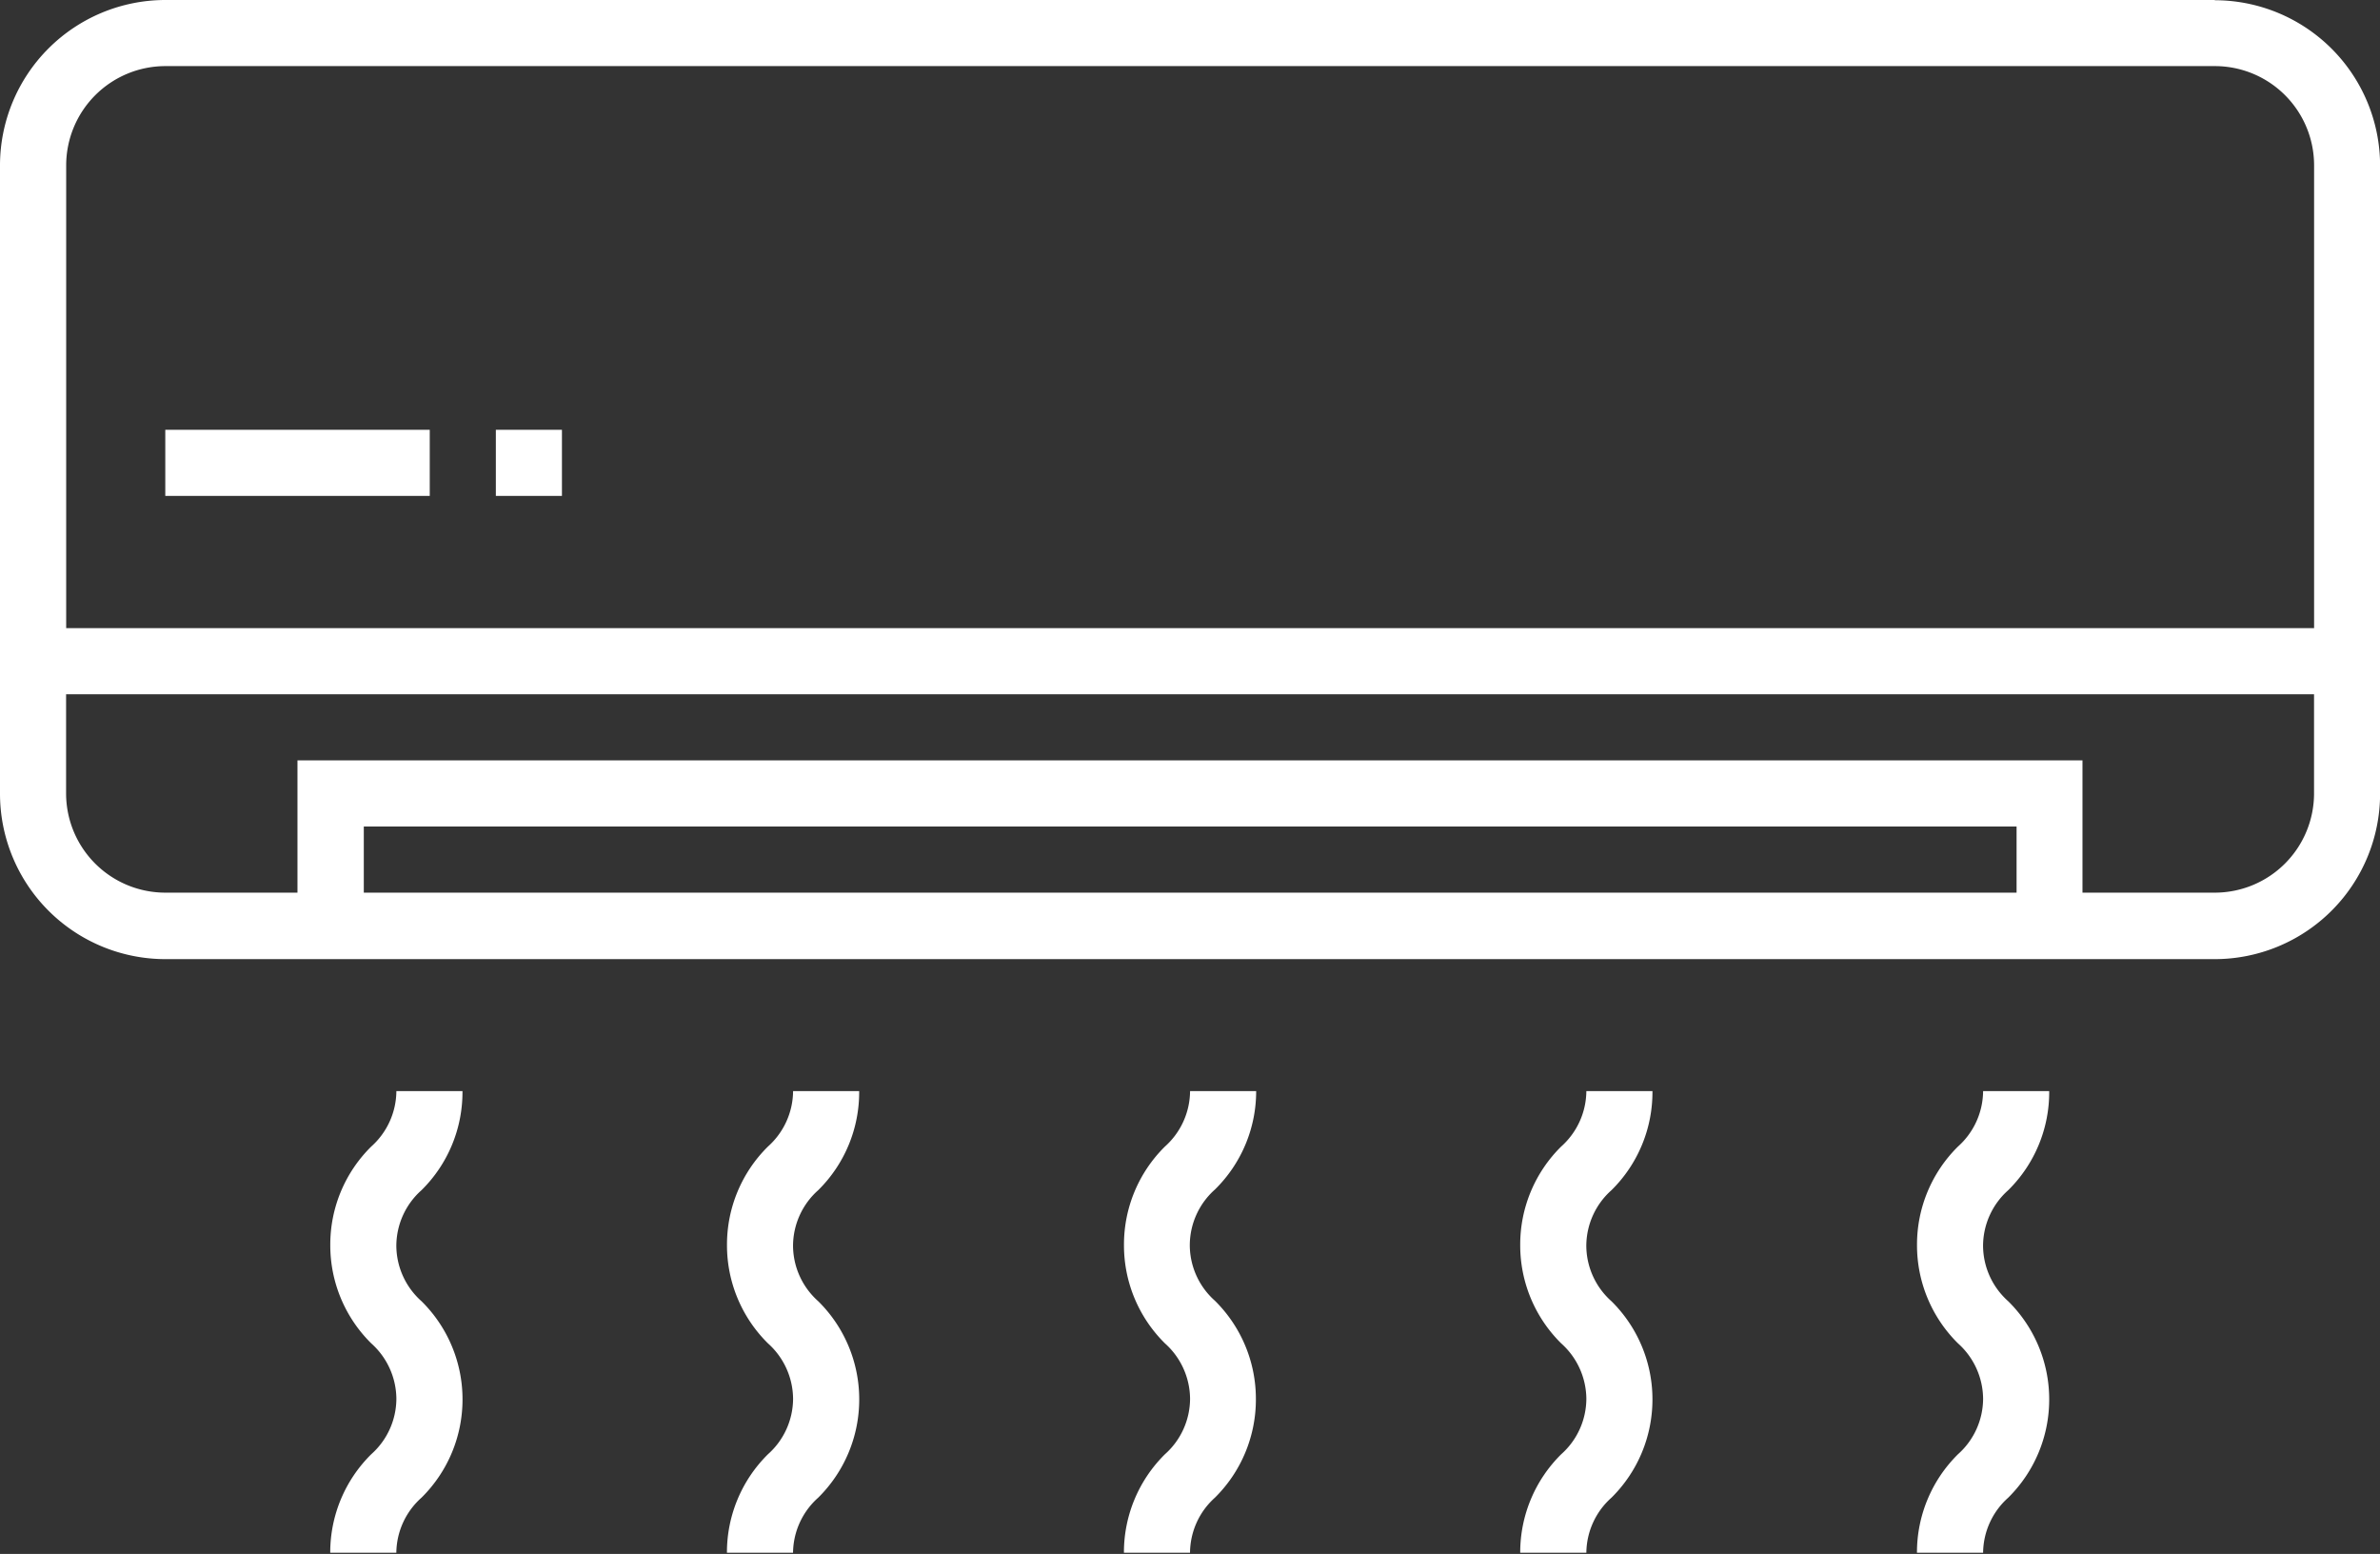 <?xml version="1.0" encoding="UTF-8"?> <svg xmlns="http://www.w3.org/2000/svg" xmlns:xlink="http://www.w3.org/1999/xlink" id="climatisation" width="50.773" height="33.143" viewBox="0 0 50.773 33.143"><rect x="0" y="0" width="50.773" height="33.143" fill="#333333" stroke="none"/><defs><clipPath id="clip-path"><path id="Tracé_225" data-name="Tracé 225" d="M0-213.166H50.773v33.143H0Z" transform="translate(0 213.166)" fill="#fff"></path></clipPath></defs><g id="Groupe_232" data-name="Groupe 232" transform="translate(0 0)" clip-path="url(#clip-path)"><g id="Groupe_226" data-name="Groupe 226" transform="translate(0)"><path id="Tracé_217" data-name="Tracé 217" d="M-256.628-103.418h-2.821v-2.821h-38.08v2.821h-2.82a2.118,2.118,0,0,1-2.116-2.115v-2.116h47.956v2.116a2.118,2.118,0,0,1-2.115,2.115m-24.681,0h-14.809v-1.41h35.259v1.41h-20.454Zm-19.039-17.629h43.721a2.117,2.117,0,0,1,2.115,2.115v9.872h-47.955v-9.872a2.118,2.118,0,0,1,2.115-2.115m43.722-1.41h-43.722a3.53,3.53,0,0,0-3.527,3.527v13.4A3.53,3.53,0,0,0-300.348-102h43.722a3.53,3.53,0,0,0,3.526-3.525v-13.4a3.53,3.53,0,0,0-3.526-3.527" transform="translate(303.875 122.457)" fill="#fff"></path></g><path id="Tracé_218" data-name="Tracé 218" d="M22.677-154.205h5.642v1.41H22.677Z" transform="translate(-19.151 163.372)" fill="#fff"></path><path id="Tracé_219" data-name="Tracé 219" d="M68.032-154.205h1.41v1.41h-1.41Z" transform="translate(-57.454 163.372)" fill="#fff"></path><g id="Groupe_227" data-name="Groupe 227" transform="translate(7.045 23.271)"><path id="Tracé_220" data-name="Tracé 220" d="M-15.326,0h-1.41a1.6,1.6,0,0,1-.535,1.182,2.935,2.935,0,0,0-.875,2.1,2.937,2.937,0,0,0,.875,2.1,1.6,1.6,0,0,1,.535,1.182,1.592,1.592,0,0,1-.536,1.182,2.942,2.942,0,0,0-.875,2.1h1.41A1.594,1.594,0,0,1-16.2,8.672a2.942,2.942,0,0,0,.875-2.09,2.938,2.938,0,0,0-.875-2.1A1.594,1.594,0,0,1-16.737,3.3,1.594,1.594,0,0,1-16.2,2.114,2.935,2.935,0,0,0-15.326,0" transform="translate(18.147 0)" fill="#fff"></path></g><g id="Groupe_228" data-name="Groupe 228" transform="translate(15.508 23.271)"><path id="Tracé_221" data-name="Tracé 221" d="M-15.326,0h-1.41a1.6,1.6,0,0,1-.535,1.182,2.935,2.935,0,0,0-.875,2.1,2.937,2.937,0,0,0,.875,2.1,1.6,1.6,0,0,1,.535,1.182,1.592,1.592,0,0,1-.536,1.182,2.942,2.942,0,0,0-.875,2.1h1.41A1.594,1.594,0,0,1-16.2,8.672a2.942,2.942,0,0,0,.875-2.09,2.938,2.938,0,0,0-.875-2.1A1.594,1.594,0,0,1-16.737,3.3,1.594,1.594,0,0,1-16.2,2.114,2.935,2.935,0,0,0-15.326,0" transform="translate(18.147 0)" fill="#fff"></path></g><g id="Groupe_229" data-name="Groupe 229" transform="translate(23.977 23.271)"><path id="Tracé_222" data-name="Tracé 222" d="M-15.32,0h-1.41a1.6,1.6,0,0,1-.535,1.182,2.935,2.935,0,0,0-.875,2.1,2.936,2.936,0,0,0,.875,2.1,1.6,1.6,0,0,1,.535,1.182,1.592,1.592,0,0,1-.536,1.182,2.942,2.942,0,0,0-.875,2.1h1.41A1.592,1.592,0,0,1-16.2,8.672a2.942,2.942,0,0,0,.874-2.1,2.938,2.938,0,0,0-.874-2.1,1.592,1.592,0,0,1-.536-1.182A1.594,1.594,0,0,1-16.2,2.1,2.935,2.935,0,0,0-15.32,0" transform="translate(18.141 0)" fill="#fff"></path></g><g id="Groupe_230" data-name="Groupe 230" transform="translate(32.431 23.271)"><path id="Tracé_223" data-name="Tracé 223" d="M-15.326,0h-1.41a1.6,1.6,0,0,1-.536,1.182,2.936,2.936,0,0,0-.875,2.1,2.938,2.938,0,0,0,.875,2.1,1.6,1.6,0,0,1,.536,1.182,1.592,1.592,0,0,1-.536,1.182,2.942,2.942,0,0,0-.875,2.1h1.411A1.592,1.592,0,0,1-16.2,8.672a2.942,2.942,0,0,0,.874-2.09,2.938,2.938,0,0,0-.875-2.1A1.592,1.592,0,0,1-16.737,3.3,1.594,1.594,0,0,1-16.2,2.114,2.935,2.935,0,0,0-15.326,0" transform="translate(18.147 0)" fill="#fff"></path></g><g id="Groupe_231" data-name="Groupe 231" transform="translate(40.895 23.271)"><path id="Tracé_224" data-name="Tracé 224" d="M-15.326,0h-1.41a1.6,1.6,0,0,1-.535,1.182,2.937,2.937,0,0,0-.875,2.1,2.938,2.938,0,0,0,.875,2.1,1.6,1.6,0,0,1,.535,1.182,1.592,1.592,0,0,1-.536,1.182,2.943,2.943,0,0,0-.875,2.1h1.411A1.594,1.594,0,0,1-16.2,8.672a2.943,2.943,0,0,0,.874-2.09,2.938,2.938,0,0,0-.875-2.1A1.594,1.594,0,0,1-16.737,3.3,1.594,1.594,0,0,1-16.2,2.114,2.937,2.937,0,0,0-15.326,0" transform="translate(18.147 0)" fill="#fff"></path></g></g></svg> 